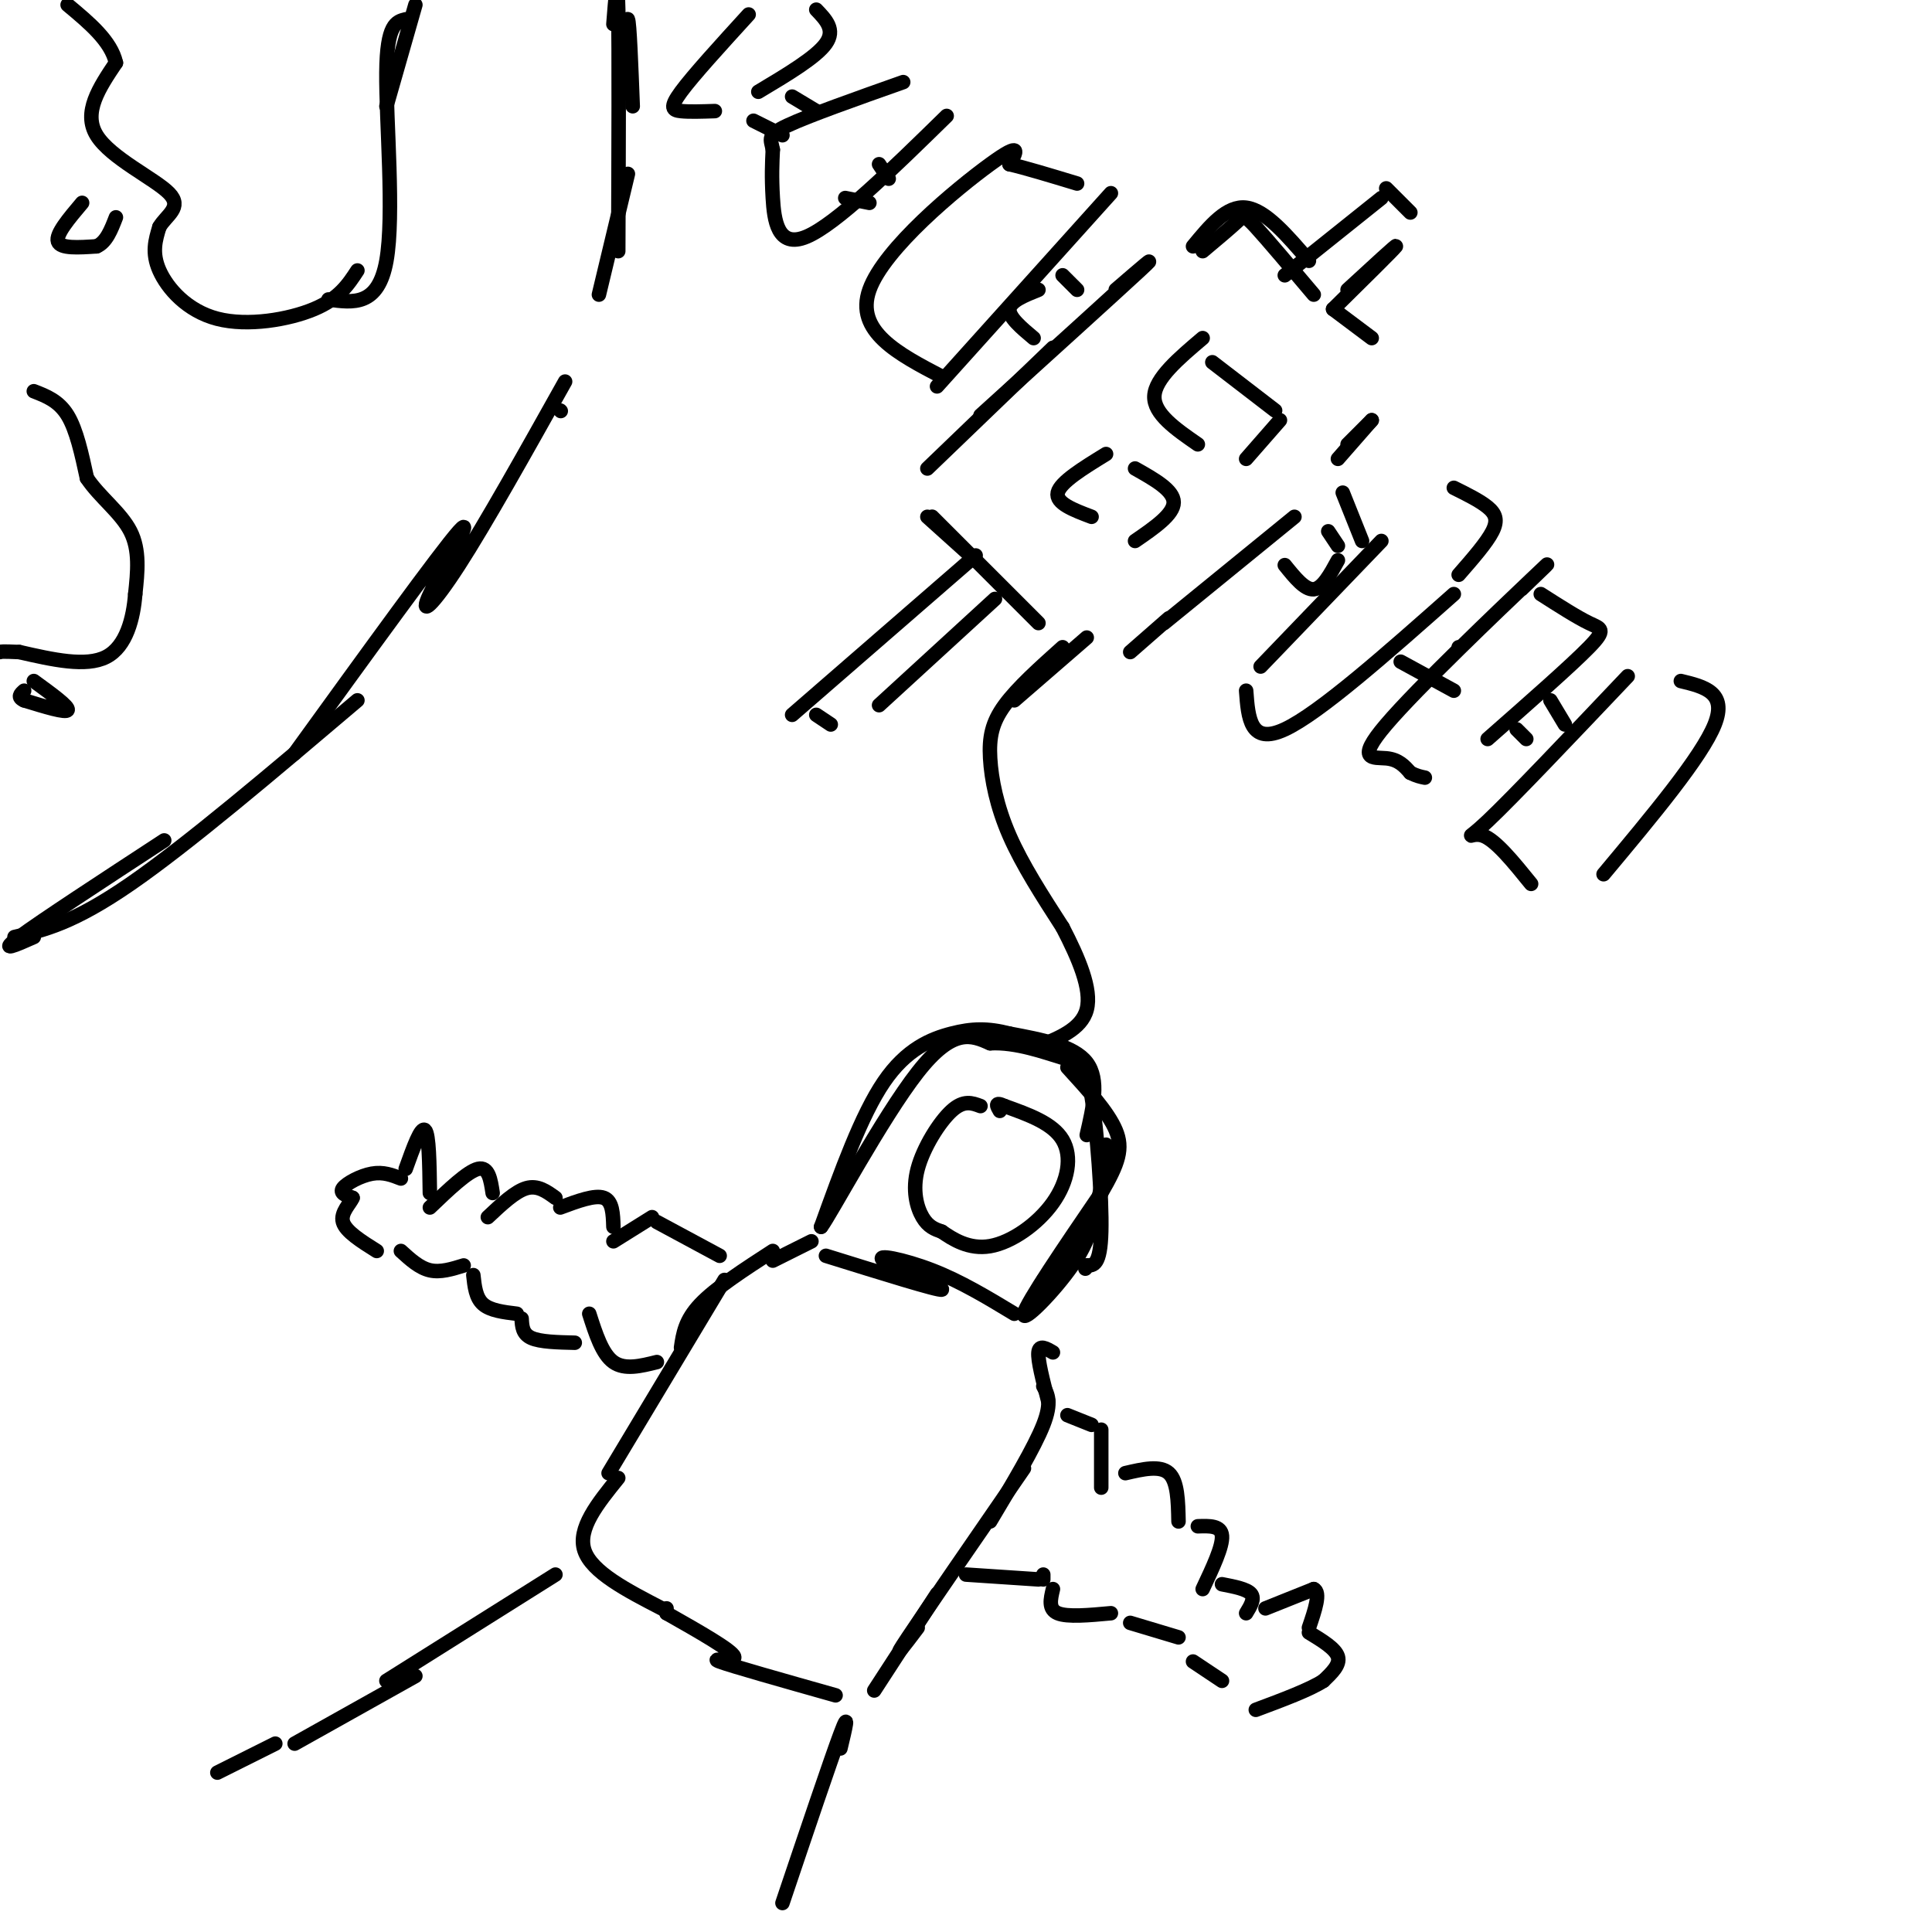 <svg viewBox='0 0 400 400' version='1.1' xmlns='http://www.w3.org/2000/svg' xmlns:xlink='http://www.w3.org/1999/xlink'><g fill='none' stroke='#000000' stroke-width='3' stroke-linecap='round' stroke-linejoin='round'><path d='M7,194c-3.750,1.667 -7.500,3.333 -3,0c4.500,-3.333 17.250,-11.667 30,-20'/><path d='M3,194c6.083,-1.417 12.167,-2.833 24,-11c11.833,-8.167 29.417,-23.083 47,-38'/><path d='M61,156c15.095,-20.863 30.190,-41.726 34,-46c3.810,-4.274 -3.667,8.042 -6,13c-2.333,4.958 0.476,2.560 6,-6c5.524,-8.560 13.762,-23.280 22,-38'/><path d='M116,85c0.000,0.000 0.100,0.100 0.1,0.1'/><path d='M127,5c0.417,-5.417 0.833,-10.833 1,-3c0.167,7.833 0.083,28.917 0,50'/><path d='M130,36c0.000,0.000 -6.000,25.000 -6,25'/><path d='M129,18c0.333,-7.333 0.667,-14.667 1,-14c0.333,0.667 0.667,9.333 1,18'/><path d='M86,1c0.000,0.000 -6.000,21.000 -6,21'/><path d='M84,4c-1.956,0.489 -3.911,0.978 -4,11c-0.089,10.022 1.689,29.578 0,39c-1.689,9.422 -6.844,8.711 -12,8'/><path d='M74,56c-1.899,2.911 -3.798,5.821 -9,8c-5.202,2.179 -13.708,3.625 -20,2c-6.292,-1.625 -10.369,-6.321 -12,-10c-1.631,-3.679 -0.815,-6.339 0,-9'/><path d='M33,47c1.393,-2.440 4.875,-4.042 2,-7c-2.875,-2.958 -12.107,-7.274 -15,-12c-2.893,-4.726 0.554,-9.863 4,-15'/><path d='M24,13c-1.000,-4.500 -5.500,-8.250 -10,-12'/><path d='M7,81c2.583,1.000 5.167,2.000 7,5c1.833,3.000 2.917,8.000 4,13'/><path d='M18,99c2.578,3.889 7.022,7.111 9,11c1.978,3.889 1.489,8.444 1,13'/><path d='M28,123c-0.378,4.956 -1.822,10.844 -6,13c-4.178,2.156 -11.089,0.578 -18,-1'/><path d='M4,135c-3.667,-0.167 -3.833,-0.083 -4,0'/><path d='M7,141c3.667,2.667 7.333,5.333 7,6c-0.333,0.667 -4.667,-0.667 -9,-2'/><path d='M5,145c-1.500,-0.667 -0.750,-1.333 0,-2'/><path d='M17,42c-2.750,3.250 -5.500,6.500 -5,8c0.500,1.500 4.250,1.250 8,1'/><path d='M20,51c2.000,-0.833 3.000,-3.417 4,-6'/><path d='M231,60c4.833,-4.167 9.667,-8.333 5,-4c-4.667,4.333 -18.833,17.167 -33,30'/><path d='M218,72c0.000,0.000 -26.000,25.000 -26,25'/><path d='M192,107c0.000,0.000 10.000,9.000 10,9'/><path d='M198,112c-3.417,-3.417 -6.833,-6.833 -4,-4c2.833,2.833 11.917,11.917 21,21'/><path d='M234,135c0.000,0.000 8.000,-7.000 8,-7'/><path d='M241,129c0.000,0.000 27.000,-22.000 27,-22'/><path d='M272,61c-4.778,-5.667 -9.556,-11.333 -12,-14c-2.444,-2.667 -2.556,-2.333 -4,-1c-1.444,1.333 -4.222,3.667 -7,6'/><path d='M247,51c3.500,-4.250 7.000,-8.500 11,-8c4.000,0.500 8.500,5.750 13,11'/><path d='M276,64c0.000,0.000 8.000,6.000 8,6'/><path d='M284,87c0.000,0.000 -5.000,5.000 -5,5'/><path d='M284,87c0.000,0.000 -7.000,8.000 -7,8'/><path d='M277,113c0.000,0.000 -2.000,-3.000 -2,-3'/><path d='M278,102c0.000,0.000 4.000,10.000 4,10'/><path d='M277,116c-1.583,2.917 -3.167,5.833 -5,6c-1.833,0.167 -3.917,-2.417 -6,-5'/><path d='M214,70c-2.583,-2.167 -5.167,-4.333 -5,-6c0.167,-1.667 3.083,-2.833 6,-4'/><path d='M220,57c0.000,0.000 3.000,3.000 3,3'/><path d='M286,112c0.000,0.000 -25.000,26.000 -25,26'/><path d='M258,143c0.417,5.667 0.833,11.333 8,8c7.167,-3.333 21.083,-15.667 35,-28'/><path d='M301,101c2.689,1.333 5.378,2.667 7,4c1.622,1.333 2.178,2.667 1,5c-1.178,2.333 -4.089,5.667 -7,9'/><path d='M315,122c4.208,-4.048 8.417,-8.095 2,-2c-6.417,6.095 -23.458,22.333 -30,30c-6.542,7.667 -2.583,6.762 0,7c2.583,0.238 3.792,1.619 5,3'/><path d='M292,160c1.333,0.667 2.167,0.833 3,1'/><path d='M319,123c3.756,2.400 7.511,4.800 10,6c2.489,1.200 3.711,1.200 0,5c-3.711,3.800 -12.356,11.400 -21,19'/><path d='M337,140c-11.911,12.556 -23.822,25.111 -29,30c-5.178,4.889 -3.622,2.111 -1,3c2.622,0.889 6.311,5.444 10,10'/><path d='M348,141c4.833,1.167 9.667,2.333 7,9c-2.667,6.667 -12.833,18.833 -23,31'/><path d='M321,145c0.000,0.000 3.000,5.000 3,5'/><path d='M314,151c0.000,0.000 2.000,2.000 2,2'/><path d='M302,134c0.000,0.000 0.100,0.100 0.1,0.1'/><path d='M290,137c0.000,0.000 11.000,6.000 11,6'/><path d='M230,40c0.000,0.000 -36.000,40.000 -36,40'/><path d='M195,78c-9.022,-4.711 -18.044,-9.422 -15,-18c3.044,-8.578 18.156,-21.022 25,-26c6.844,-4.978 5.422,-2.489 4,0'/><path d='M209,34c3.000,0.667 8.500,2.333 14,4'/><path d='M196,24c-11.467,11.222 -22.933,22.444 -29,25c-6.067,2.556 -6.733,-3.556 -7,-8c-0.267,-4.444 -0.133,-7.222 0,-10'/><path d='M160,31c-0.400,-2.267 -1.400,-2.933 3,-5c4.400,-2.067 14.200,-5.533 24,-9'/><path d='M155,3c-5.756,6.311 -11.511,12.622 -14,16c-2.489,3.378 -1.711,3.822 0,4c1.711,0.178 4.356,0.089 7,0'/><path d='M169,2c2.000,2.083 4.000,4.167 2,7c-2.000,2.833 -8.000,6.417 -14,10'/><path d='M182,34c0.000,0.000 2.000,3.000 2,3'/><path d='M175,41c0.000,0.000 5.000,1.000 5,1'/><path d='M164,20c0.000,0.000 5.000,3.000 5,3'/><path d='M156,25c0.000,0.000 6.000,3.000 6,3'/><path d='M266,57c0.000,0.000 20.000,-16.000 20,-16'/><path d='M276,64c6.250,-6.167 12.500,-12.333 13,-13c0.500,-0.667 -4.750,4.167 -10,9'/><path d='M287,39c0.000,0.000 5.000,5.000 5,5'/><path d='M202,115c0.000,0.000 -38.000,33.000 -38,33'/><path d='M169,148c0.000,0.000 3.000,2.000 3,2'/><path d='M206,124c0.000,0.000 -24.000,22.000 -24,22'/><path d='M249,70c-4.917,4.167 -9.833,8.333 -10,12c-0.167,3.667 4.417,6.833 9,10'/><path d='M251,75c0.000,0.000 13.000,10.000 13,10'/><path d='M265,87c0.000,0.000 -7.000,8.000 -7,8'/><path d='M229,94c-4.750,2.917 -9.500,5.833 -10,8c-0.500,2.167 3.250,3.583 7,5'/><path d='M235,97c4.000,2.250 8.000,4.500 8,7c0.000,2.500 -4.000,5.250 -8,8'/><path d='M225,132c0.000,0.000 -15.000,13.000 -15,13'/><path d='M220,134c-4.679,4.190 -9.357,8.381 -12,12c-2.643,3.619 -3.250,6.667 -3,11c0.250,4.333 1.357,9.952 4,16c2.643,6.048 6.821,12.524 11,19'/><path d='M220,192c3.311,6.378 6.089,12.822 5,17c-1.089,4.178 -6.044,6.089 -11,8'/><path d='M225,235c1.333,-5.750 2.667,-11.500 0,-15c-2.667,-3.500 -9.333,-4.750 -16,-6'/><path d='M209,214c-4.512,-1.167 -7.792,-1.083 -12,0c-4.208,1.083 -9.345,3.167 -14,10c-4.655,6.833 -8.827,18.417 -13,30'/><path d='M170,254c1.756,-2.178 12.644,-22.622 20,-32c7.356,-9.378 11.178,-7.689 15,-6'/><path d='M205,216c5.396,-0.309 11.384,1.917 15,3c3.616,1.083 4.858,1.022 6,8c1.142,6.978 2.183,20.994 2,28c-0.183,7.006 -1.592,7.003 -3,7'/><path d='M225,262c-0.500,1.167 -0.250,0.583 0,0'/><path d='M229,237c-0.417,5.167 -0.833,10.333 -3,15c-2.167,4.667 -6.083,8.833 -10,13'/><path d='M171,260c11.696,3.643 23.393,7.286 24,7c0.607,-0.286 -9.875,-4.500 -12,-6c-2.125,-1.500 4.107,-0.286 10,2c5.893,2.286 11.446,5.643 17,9'/><path d='M227,249c-0.644,3.822 -1.289,7.644 -5,13c-3.711,5.356 -10.489,12.244 -10,10c0.489,-2.244 8.244,-13.622 16,-25'/><path d='M228,247c3.600,-6.200 4.600,-9.200 3,-13c-1.600,-3.800 -5.800,-8.400 -10,-13'/><path d='M203,229c-1.738,-0.655 -3.476,-1.310 -6,1c-2.524,2.310 -5.833,7.583 -7,12c-1.167,4.417 -0.190,7.976 1,10c1.190,2.024 2.595,2.512 4,3'/><path d='M195,255c2.166,1.504 5.581,3.764 10,3c4.419,-0.764 9.844,-4.552 13,-9c3.156,-4.448 4.045,-9.557 2,-13c-2.045,-3.443 -7.022,-5.222 -12,-7'/><path d='M208,229c-2.167,-1.000 -1.583,0.000 -1,1'/><path d='M168,257c0.000,0.000 -8.000,4.000 -8,4'/><path d='M160,259c-5.917,3.833 -11.833,7.667 -15,11c-3.167,3.333 -3.583,6.167 -4,9'/><path d='M150,265c0.000,0.000 -24.000,40.000 -24,40'/><path d='M128,306c-4.250,5.250 -8.500,10.500 -7,15c1.500,4.500 8.750,8.250 16,12'/><path d='M138,334c0.000,0.000 0.000,-1.000 0,-1'/><path d='M138,334c6.778,3.844 13.556,7.689 14,9c0.444,1.311 -5.444,0.089 -3,1c2.444,0.911 13.222,3.956 24,7'/><path d='M218,280c-1.417,-0.833 -2.833,-1.667 -3,0c-0.167,1.667 0.917,5.833 2,10'/><path d='M216,287c0.917,1.667 1.833,3.333 0,8c-1.833,4.667 -6.417,12.333 -11,20'/><path d='M212,304c-10.167,14.750 -20.333,29.500 -24,35c-3.667,5.500 -0.833,1.750 2,-2'/><path d='M194,330c0.000,0.000 -13.000,20.000 -13,20'/><path d='M221,293c0.000,0.000 5.000,2.000 5,2'/><path d='M228,296c0.000,0.000 0.000,12.000 0,12'/><path d='M200,326c0.000,0.000 15.000,1.000 15,1'/><path d='M216,326c0.000,0.000 0.000,1.000 0,1'/><path d='M233,305c3.583,-0.833 7.167,-1.667 9,0c1.833,1.667 1.917,5.833 2,10'/><path d='M218,329c-0.500,2.083 -1.000,4.167 1,5c2.000,0.833 6.500,0.417 11,0'/><path d='M248,316c2.417,-0.083 4.833,-0.167 5,2c0.167,2.167 -1.917,6.583 -4,11'/><path d='M234,336c0.000,0.000 10.000,3.000 10,3'/><path d='M253,328c2.583,0.500 5.167,1.000 6,2c0.833,1.000 -0.083,2.500 -1,4'/><path d='M247,344c0.000,0.000 6.000,4.000 6,4'/><path d='M262,333c0.000,0.000 10.000,-4.000 10,-4'/><path d='M272,329c1.500,0.667 0.250,4.333 -1,8'/><path d='M271,338c2.750,1.667 5.500,3.333 6,5c0.500,1.667 -1.250,3.333 -3,5'/><path d='M274,348c-2.833,1.833 -8.417,3.917 -14,6'/><path d='M115,326c0.000,0.000 -35.000,22.000 -35,22'/><path d='M86,347c0.000,0.000 -25.000,14.000 -25,14'/><path d='M174,362c1.000,-4.167 2.000,-8.333 0,-3c-2.000,5.333 -7.000,20.167 -12,35'/><path d='M149,260c0.000,0.000 -13.000,-7.000 -13,-7'/><path d='M135,252c0.000,0.000 -8.000,5.000 -8,5'/><path d='M136,282c-3.333,0.833 -6.667,1.667 -9,0c-2.333,-1.667 -3.667,-5.833 -5,-10'/><path d='M127,254c-0.083,-2.667 -0.167,-5.333 -2,-6c-1.833,-0.667 -5.417,0.667 -9,2'/><path d='M119,278c-3.583,-0.083 -7.167,-0.167 -9,-1c-1.833,-0.833 -1.917,-2.417 -2,-4'/><path d='M115,248c-1.833,-1.333 -3.667,-2.667 -6,-2c-2.333,0.667 -5.167,3.333 -8,6'/><path d='M107,272c-2.750,-0.333 -5.500,-0.667 -7,-2c-1.500,-1.333 -1.750,-3.667 -2,-6'/><path d='M102,247c-0.417,-2.750 -0.833,-5.500 -3,-5c-2.167,0.500 -6.083,4.250 -10,8'/><path d='M96,262c-2.417,0.750 -4.833,1.500 -7,1c-2.167,-0.500 -4.083,-2.250 -6,-4'/><path d='M89,247c-0.083,-6.083 -0.167,-12.167 -1,-13c-0.833,-0.833 -2.417,3.583 -4,8'/><path d='M83,244c-1.822,-0.711 -3.644,-1.422 -6,-1c-2.356,0.422 -5.244,1.978 -6,3c-0.756,1.022 0.622,1.511 2,2'/><path d='M73,248c-0.444,1.156 -2.556,3.044 -2,5c0.556,1.956 3.778,3.978 7,6'/><path d='M57,361c0.000,0.000 -12.000,6.000 -12,6'/></g>
</svg>